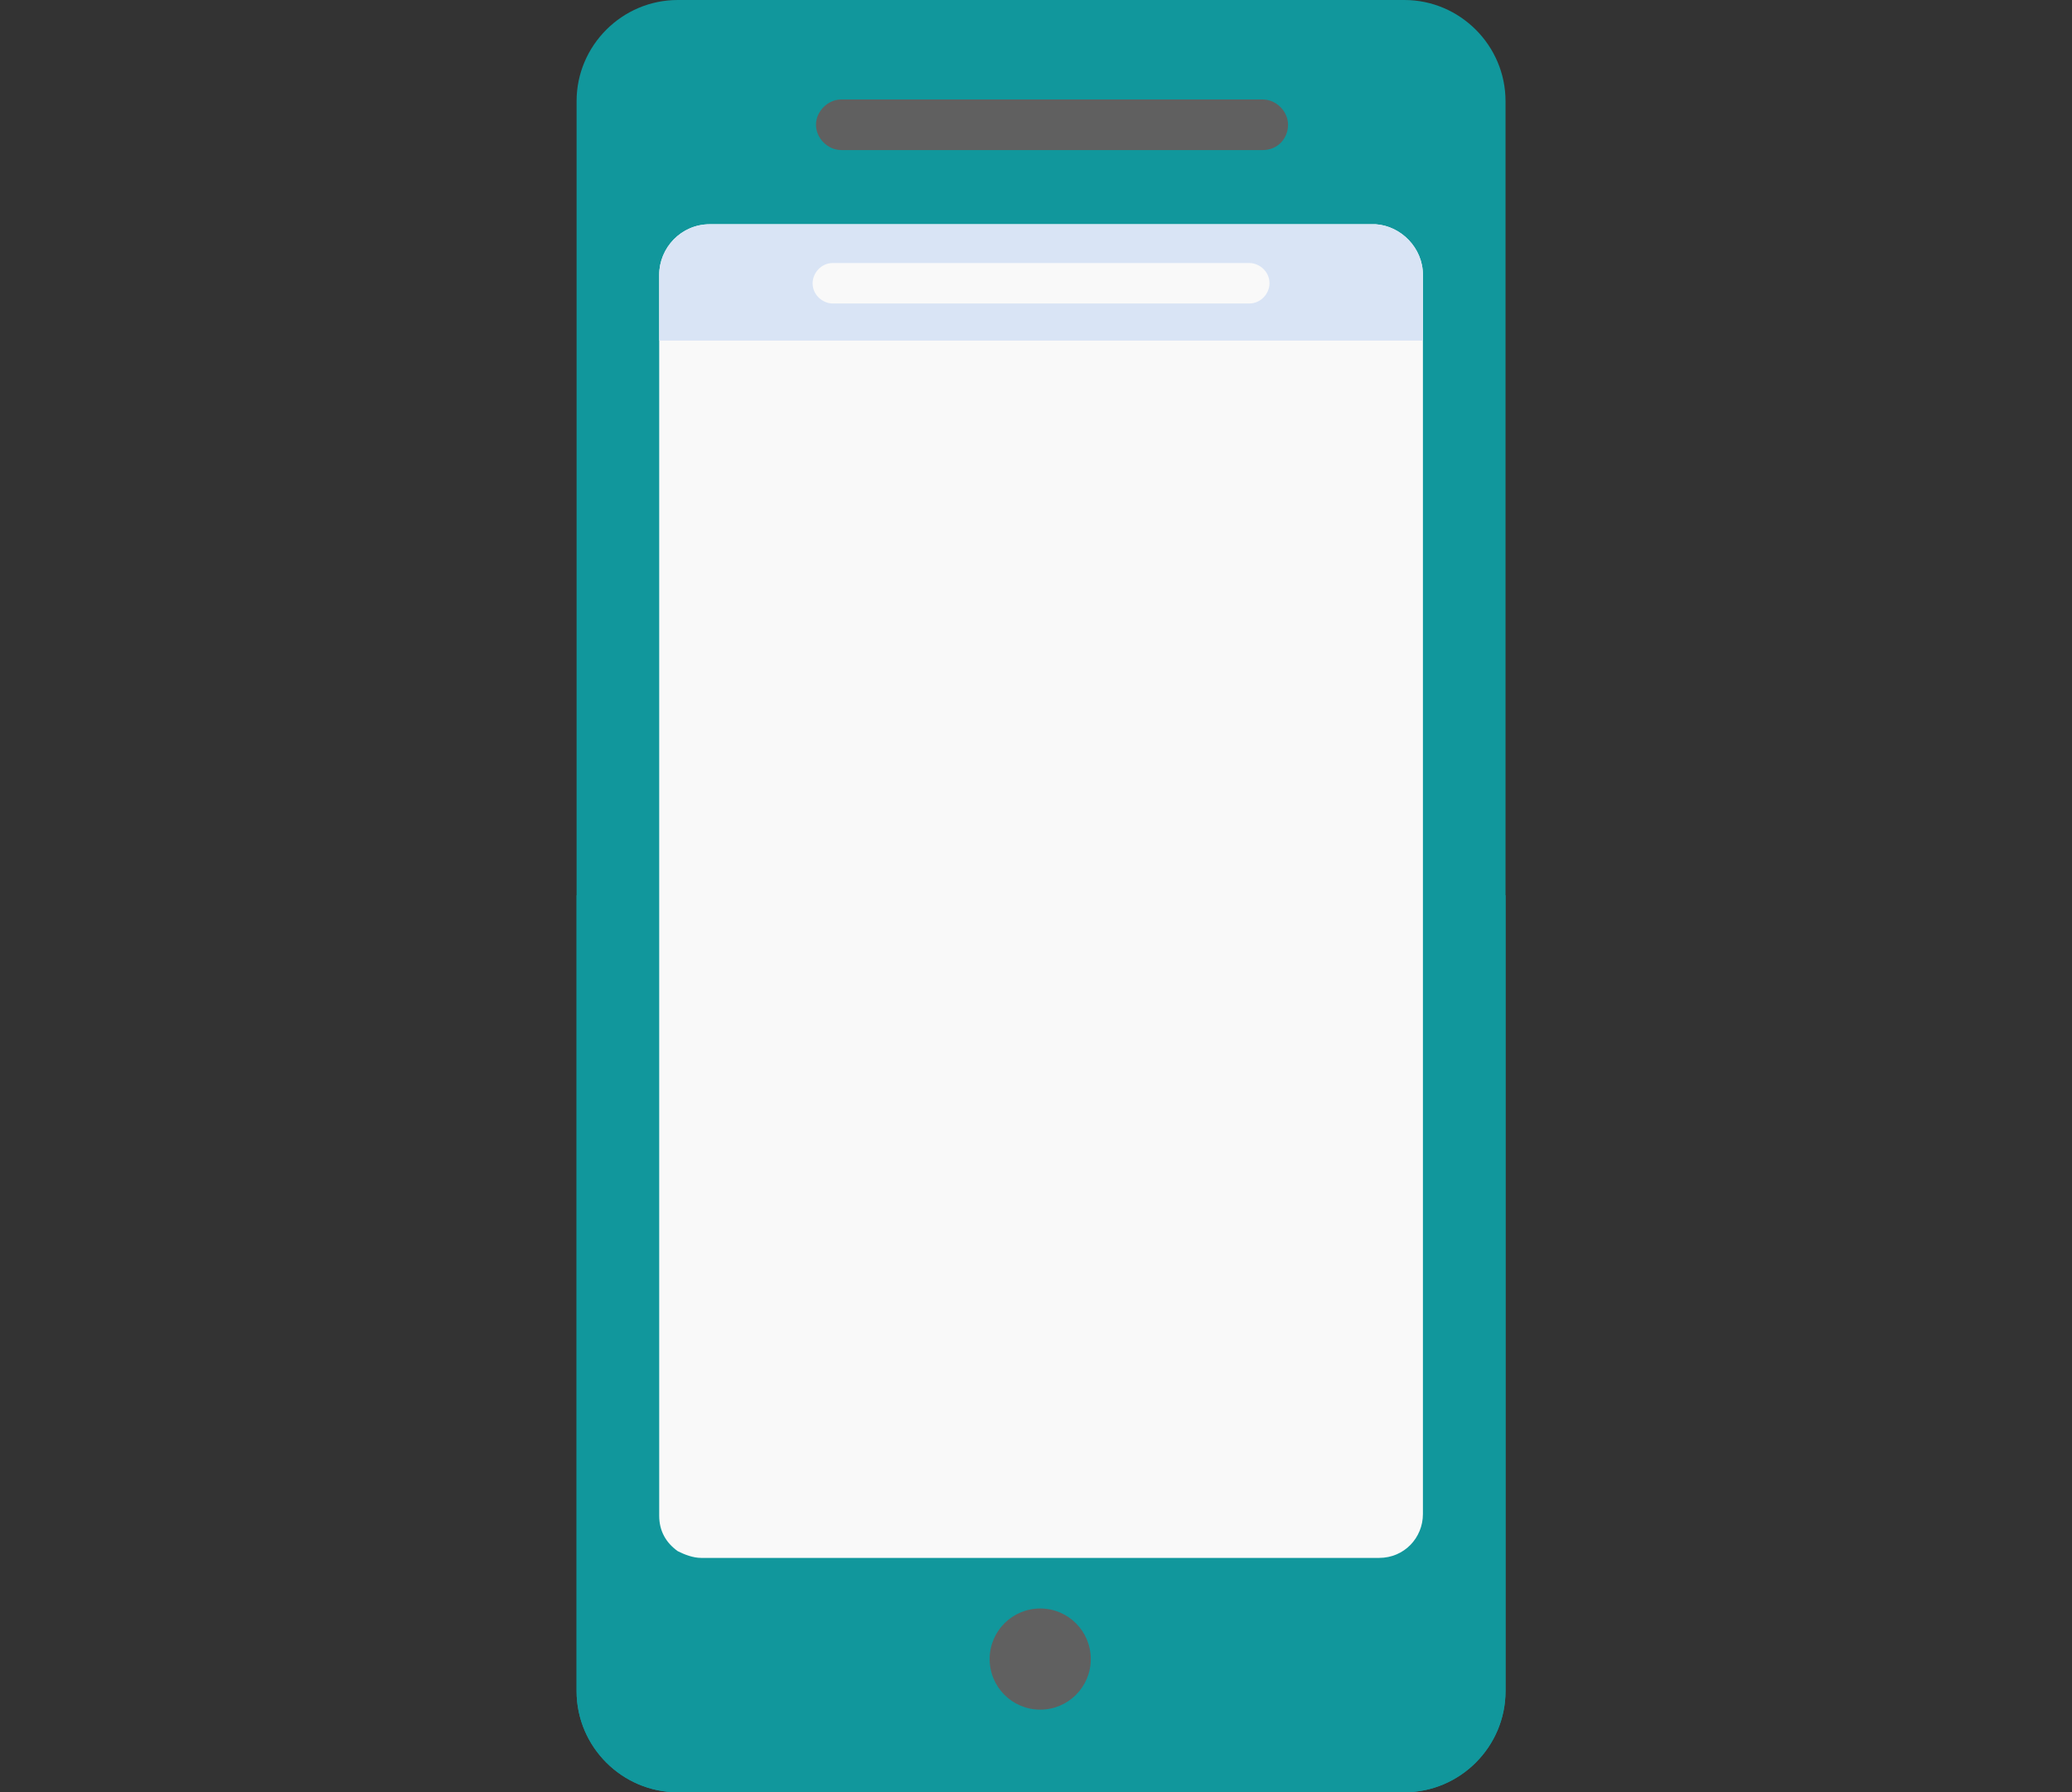 <?xml version="1.0" encoding="utf-8"?>
<!-- Generator: Adobe Illustrator 26.3.1, SVG Export Plug-In . SVG Version: 6.00 Build 0)  -->
<svg version="1.1" id="Layer_1" xmlns="http://www.w3.org/2000/svg" xmlns:xlink="http://www.w3.org/1999/xlink" x="0px" y="0px"
	 viewBox="0 0 122.9 106.3" style="enable-background:new 0 0 122.9 106.3;" xml:space="preserve">
<rect x="0" y="0" width="122.9" height="106.3" fill="#333333" stroke="none"/>
<style type="text/css">
	.st0{fill:#11979C;}
	.st1{fill:#F9F9F9;}
	.st2{fill:#D9E4F5;}
	.st3{fill:#606060;}
</style>
<g>
	<g>
		<g>
			<g>
				<path class="st0" d="M89.3,6v94.3c0,3.3-2.7,6-6,6H40.2c-3.3,0-6-2.7-6-6V6c0-3.3,2.7-6,6-6h43.1C86.6,0,89.3,2.7,89.3,6z"/>
				<path class="st0" d="M89.3,53.1v47.2c0,3.3-2.7,6-6,6H40.2c-3.3,0-6-2.7-6-6V53.1H89.3z"/>
				<path class="st1" d="M84.4,16.3v73.5c0,1.4-1.1,2.6-2.6,2.6H41.6c-0.5,0-1-0.2-1.4-0.4c-0.7-0.5-1.1-1.2-1.1-2.1V16.3
					c0-1.6,1.3-3,3-3h39.5C83.1,13.4,84.4,14.7,84.4,16.3z"/>
			</g>
			<path class="st2" d="M84.4,16.3v3.9H39.1v-3.9c0-1.6,1.3-3,3-3h39.5C83.1,13.4,84.4,14.7,84.4,16.3z"/>
			<path class="st1" d="M74.1,18H49.4c-0.6,0-1.2-0.5-1.2-1.2l0,0c0-0.6,0.5-1.2,1.2-1.2h24.7c0.6,0,1.2,0.5,1.2,1.2l0,0
				C75.3,17.4,74.8,18,74.1,18z"/>
			<g>
				<circle class="st3" cx="61.7" cy="98.4" r="3"/>
			</g>
			<g>
				<path class="st3" d="M74.9,8.9h-25c-0.8,0-1.5-0.7-1.5-1.5l0,0c0-0.8,0.7-1.5,1.5-1.5h25c0.8,0,1.5,0.7,1.5,1.5l0,0
					C76.4,8.2,75.8,8.9,74.9,8.9z"/>
			</g>
		</g>
	</g>
</g>
</svg>
